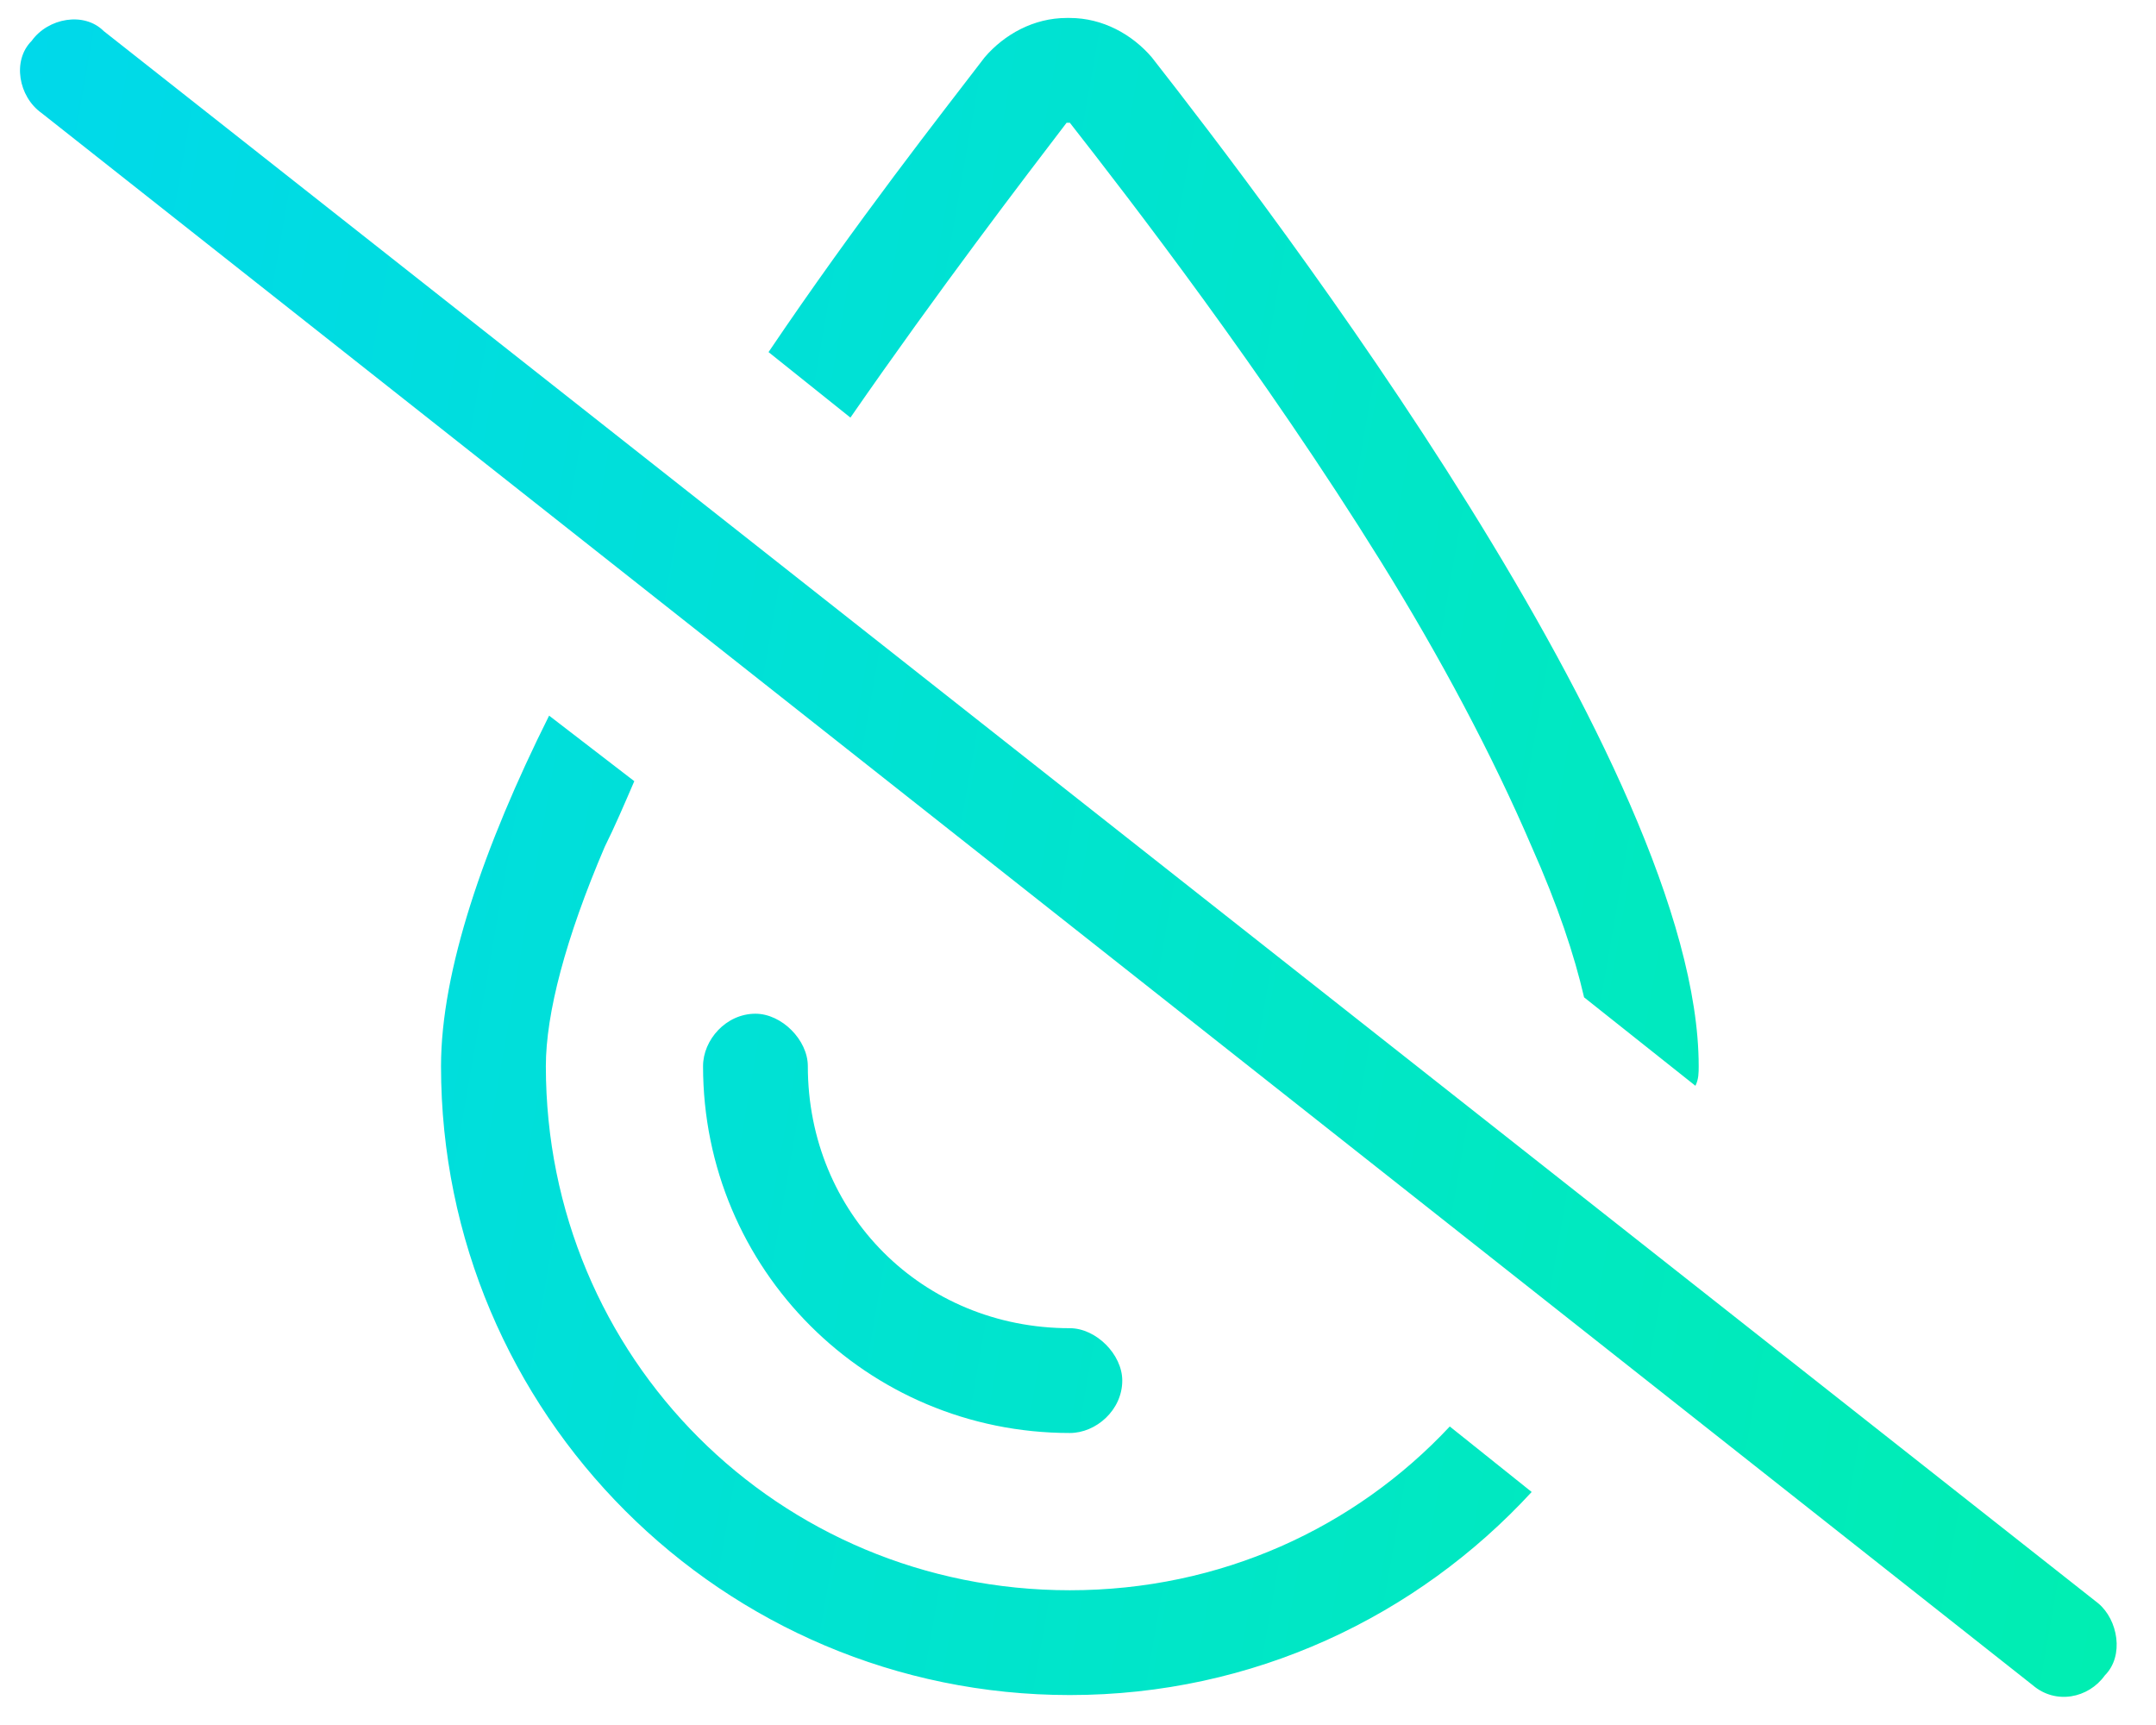 <svg width="45" height="36" viewBox="0 0 45 36" fill="none" xmlns="http://www.w3.org/2000/svg">
<path d="M22.33 33.188C25.475 33.188 28.277 31.889 30.26 29.77L31.969 31.137C29.576 33.734 26.158 35.375 22.33 35.375C15.084 35.375 9.205 29.496 9.205 22.25C9.205 20.268 10.094 17.67 11.461 14.935L13.239 16.303C13.033 16.781 12.828 17.26 12.623 17.67C11.803 19.584 11.393 21.156 11.393 22.25C11.393 28.334 16.246 33.188 22.33 33.188ZM31.969 17.67C31.149 15.756 30.055 13.705 28.824 11.723C26.363 7.758 23.561 4.135 22.33 2.562H22.262C21.373 3.725 19.596 6.049 17.75 8.715L16.041 7.348C17.887 4.613 19.664 2.357 20.553 1.195C20.963 0.717 21.578 0.375 22.262 0.375H22.33C23.014 0.375 23.629 0.717 24.039 1.195C26.5 4.34 35.455 16.029 35.455 22.25C35.455 22.387 35.455 22.523 35.387 22.66L33.063 20.814C32.858 19.926 32.516 18.9 31.969 17.67ZM16.861 22.25C16.861 25.326 19.254 27.719 22.33 27.719C22.877 27.719 23.424 28.266 23.424 28.812C23.424 29.428 22.877 29.906 22.33 29.906C18.092 29.906 14.674 26.488 14.674 22.25C14.674 21.703 15.152 21.156 15.768 21.156C16.315 21.156 16.861 21.703 16.861 22.25ZM2.164 0.648L43.795 33.461C44.205 33.803 44.342 34.555 43.932 34.965C43.59 35.443 42.906 35.58 42.428 35.17L0.865 2.357C0.387 2.016 0.25 1.264 0.66 0.854C1.002 0.375 1.754 0.238 2.164 0.648Z" fill="url(#paint0_linear_4693_24870)"/>
<defs>
<linearGradient id="paint0_linear_4693_24870" x1="-6.187" y1="-66.373" x2="97.962" y2="-48.192" gradientUnits="userSpaceOnUse">
<stop stop-color="#00D1FF"/>
<stop offset="1" stop-color="#00FF85"/>
</linearGradient>
</defs>
</svg>
